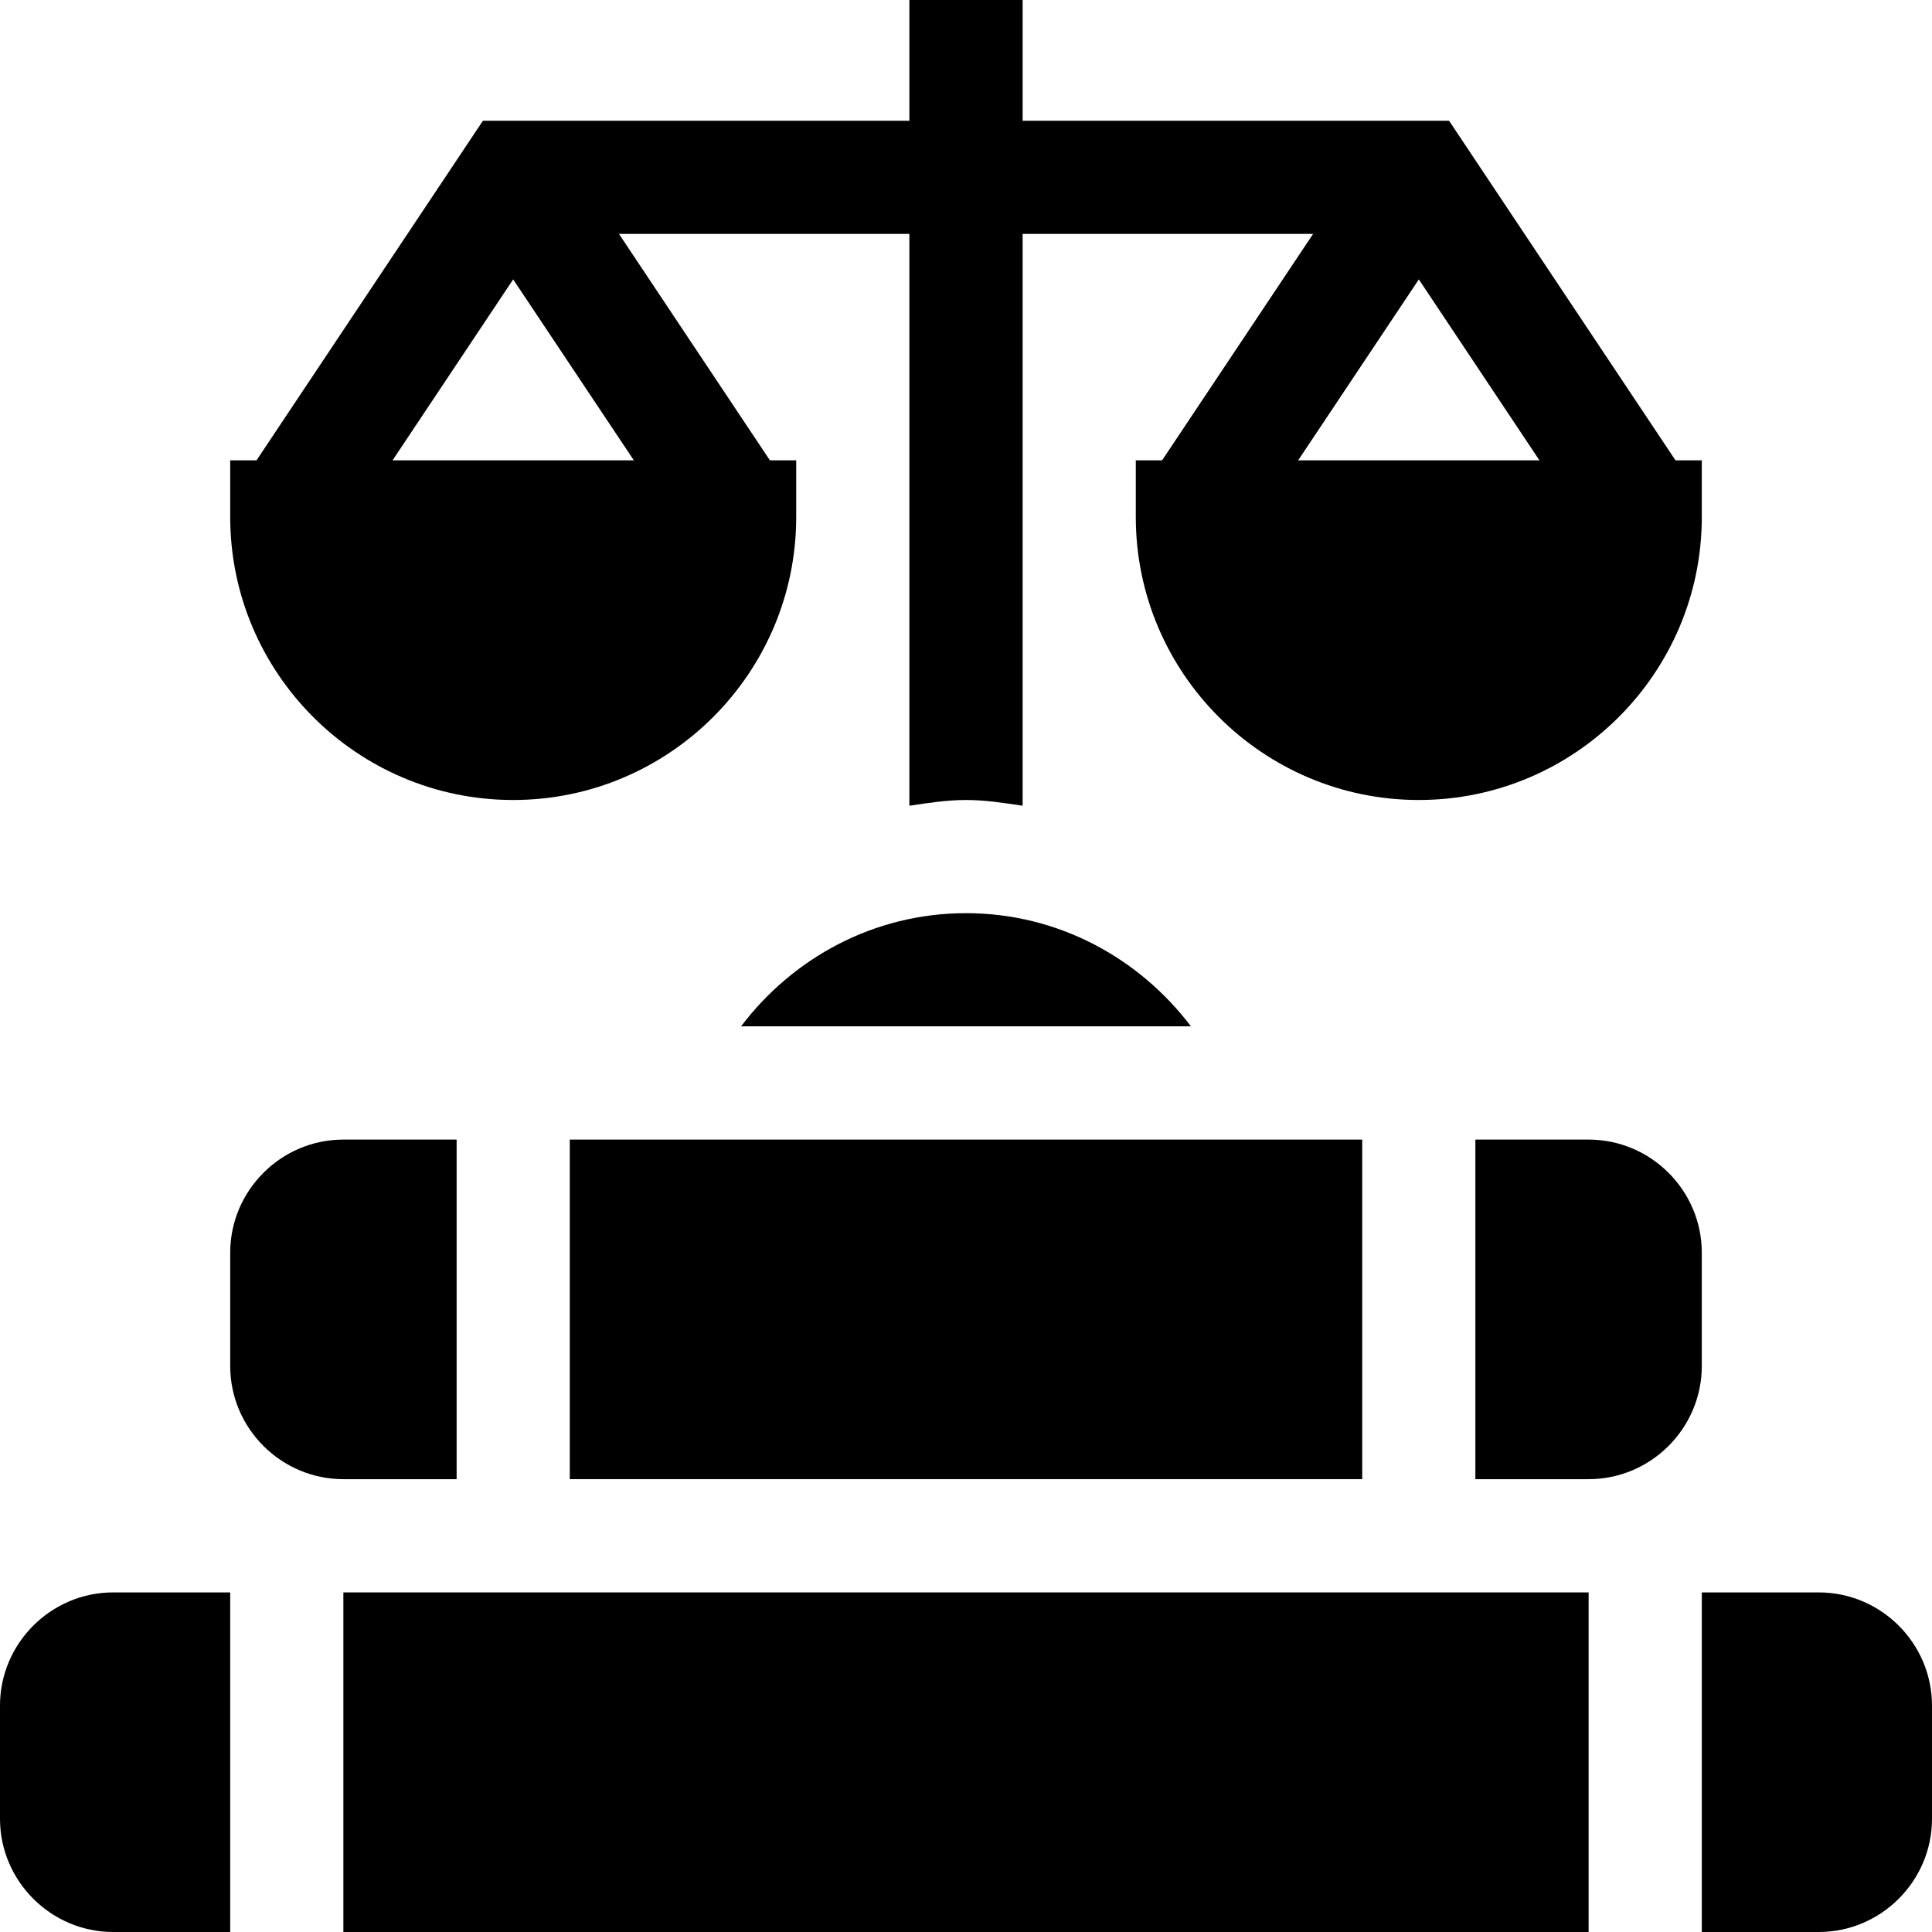 <svg width="26" height="26" viewBox="0 0 26 26" fill="none" xmlns="http://www.w3.org/2000/svg">
<g clip-path="url(#clip0_2232_2928)">
<path d="M4.621 21.43H21.379V26H4.621V21.43Z" fill="black"/>
<path d="M0 22.953V24.477C0 25.314 0.686 26 1.523 26H3.098V21.43H1.523C0.686 21.43 0 22.115 0 22.953Z" fill="black"/>
<path d="M24.477 21.43H22.902V26H24.477C25.314 26 26 25.314 26 24.477V22.953C26 22.115 25.314 21.43 24.477 21.43Z" fill="black"/>
<path d="M22.902 16.859C22.902 16.021 22.217 15.336 21.379 15.336H19.855V19.906H21.379C22.217 19.906 22.902 19.221 22.902 18.383V16.859Z" fill="black"/>
<path d="M7.668 15.336H18.332V19.906H7.668V15.336Z" fill="black"/>
<path d="M6.145 19.906V15.336H4.621C3.783 15.336 3.098 16.021 3.098 16.859V18.383C3.098 19.221 3.783 19.906 4.621 19.906H6.145Z" fill="black"/>
<path d="M6.906 10.766C9.006 10.766 10.715 9.057 10.715 6.957V6.195H10.361L8.33 3.148H12.238V10.843C12.489 10.806 12.739 10.766 13 10.766C13.261 10.766 13.511 10.806 13.762 10.843V3.148H17.671L15.639 6.195H15.285V6.957C15.285 9.057 16.994 10.766 19.094 10.766C21.194 10.766 22.902 9.057 22.902 6.957V6.195H22.548L19.501 1.625H13.762V0H12.238V1.625H6.499L3.452 6.195H3.098V6.957C3.098 9.057 4.806 10.766 6.906 10.766ZM17.47 6.195L19.094 3.76L20.717 6.195H17.47ZM6.906 3.76L8.53 6.195H5.283L6.906 3.76Z" fill="black"/>
<path d="M13 12.289C11.761 12.289 10.668 12.893 9.973 13.812H16.027C15.331 12.893 14.239 12.289 13 12.289Z" fill="black"/>
</g>
<defs>
<clipPath id="clip0_2232_2928">
<rect width="26" height="26" fill="white"/>
</clipPath>
</defs>
</svg>
